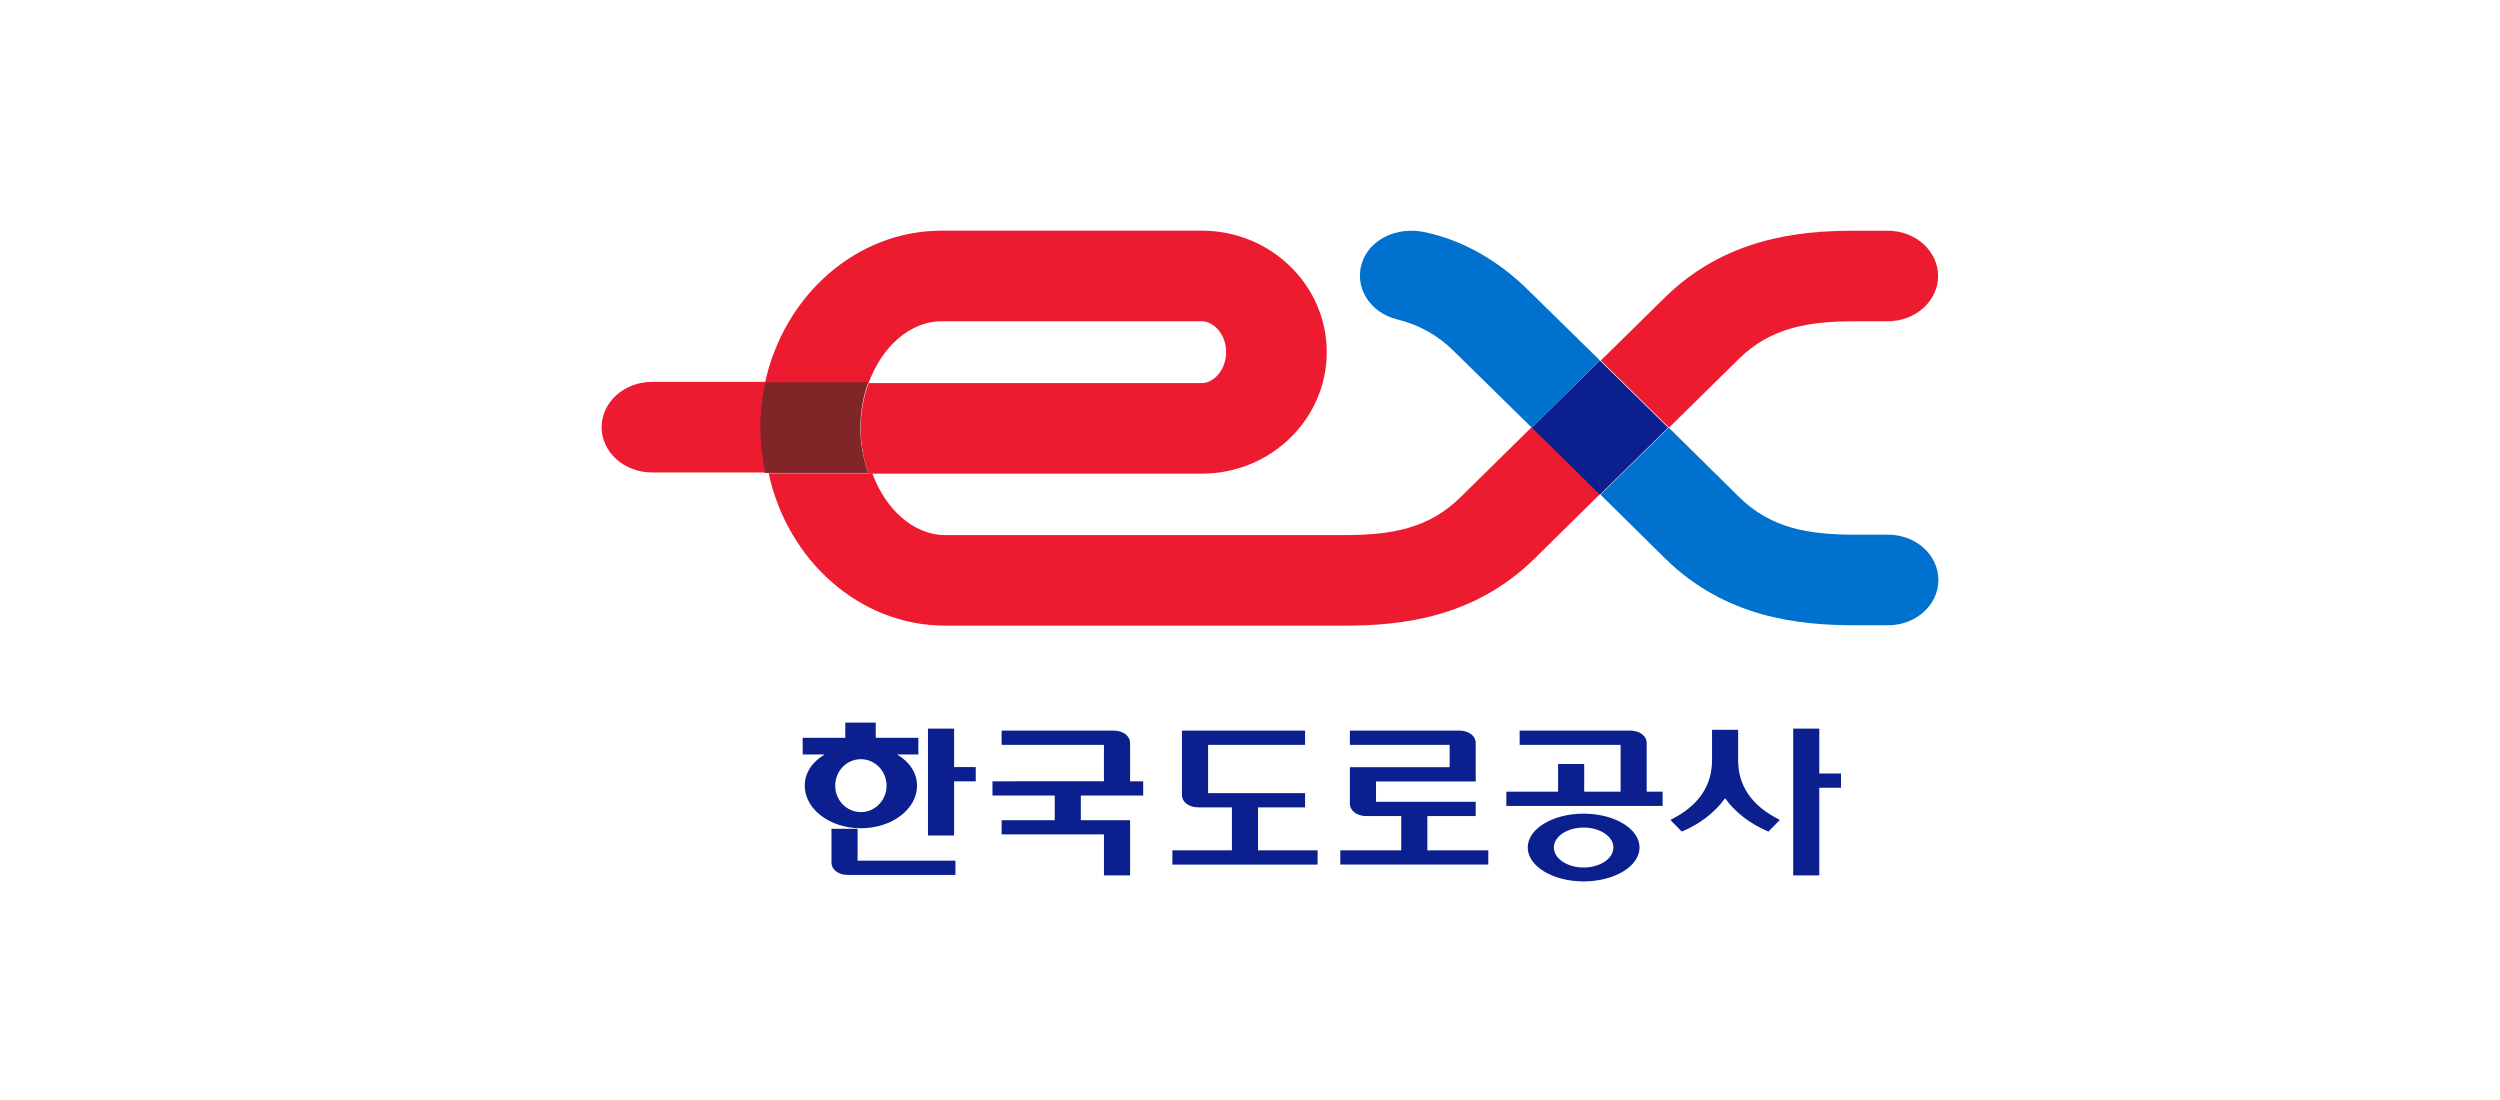 <?xml version="1.0" encoding="utf-8"?>
<!-- Generator: Adobe Illustrator 14.0.0, SVG Export Plug-In . SVG Version: 6.00 Build 43363)  -->
<!DOCTYPE svg PUBLIC "-//W3C//DTD SVG 1.1//EN" "http://www.w3.org/Graphics/SVG/1.1/DTD/svg11.dtd">
<svg version="1.1" id="Layer_1" xmlns="http://www.w3.org/2000/svg" xmlns:xlink="http://www.w3.org/1999/xlink" x="0px" y="0px"
	 width="250px" height="110px" viewBox="0 0 250 110" enable-background="new 0 0 250 110" xml:space="preserve">
<rect y="0" fill="#FFFFFF" width="250" height="110"/>
<rect y="0" fill="#FFFFFF" width="250" height="110"/>
<g>
	<path fill="#0B1F8F" d="M83.521,78.565c0-1.462,1.148-2.646,2.566-2.646s2.569,1.184,2.569,2.646c0,1.465-1.151,2.646-2.569,2.646
		S83.521,80.03,83.521,78.565 M91.704,78.565c0-1.305-0.78-2.401-1.997-3.119h2.127v-1.665h-4.258v-1.519h-3.049v1.519h-4.259v1.665
		h2.203c-1.219,0.718-1.997,1.814-1.997,3.119c0,2.355,2.514,4.26,5.614,4.26C89.187,82.825,91.704,80.921,91.704,78.565"/>
	<g>
		<path fill="#0B1F8F" d="M151.965,73.062v1.423h10.097v4.683h-3.642v-2.769h-2.612v2.769h-5.174v1.425h15.629v-1.425h-1.594v-4.889
			c0-0.63-0.63-1.217-1.642-1.217H151.965z"/>
		<g>
			<path fill="#0B1F8F" d="M181.929,72.862h-2.609v14.679h2.609v-8.766h2.173v-1.425h-2.173V72.862z"/>
			<path fill="#0B1F8F" d="M173.813,76.011v-3.03h-2.609v3.03c0,2.479-1.247,4.54-4.17,5.979l1.144,1.169
				c1.819-0.762,3.322-1.919,4.332-3.336c1.012,1.415,2.515,2.572,4.333,3.336l1.147-1.169
				C175.068,80.551,173.813,78.489,173.813,76.011"/>
			<path fill="#0B1F8F" d="M95.408,76.709v-3.847h-2.611v10.689h2.611v-5.417h2.166v-1.426H95.408z"/>
			<path fill="#0B1F8F" d="M95.543,87.495v-1.426h-9.784v-3.188h-2.611v3.396c0,0.63,0.628,1.217,1.641,1.217H95.543z"/>
			<path fill="#0B1F8F" d="M118.195,73.062v6.46c0,0.628,0.631,1.216,1.643,1.216h3.355v4.297h-5.954v1.422h14.521v-1.422h-5.958
				v-4.297h4.704v-1.426h-9.696v-4.827h9.696v-1.423H118.195z"/>
			<path fill="#0B1F8F" d="M108.084,82.02v-2.464h6.235v-1.425h-1.313v-3.853c0-0.63-0.633-1.217-1.643-1.217h-11.202v1.423h10.232
				v3.646H99.247v1.425h6.229v2.464h-5.313v1.424h10.232v4.098h2.612V82.02H108.084z"/>
			<path fill="#0B1F8F" d="M134.989,80.39c0,0.632,0.633,1.218,1.644,1.218h3.491v3.425h-6.093v1.423h14.798v-1.423h-6.095v-3.425
				h4.838v-1.427h-9.971v-2.037h9.971v-3.866c0-0.63-0.631-1.218-1.643-1.218h-10.94v1.425h9.974v2.234h-9.974V80.39z"/>
			<path fill="#0B1F8F" d="M158.362,86.751c-1.644,0-2.977-0.897-2.977-2c0-1.104,1.333-1.995,2.977-1.995
				c1.647,0,2.979,0.891,2.979,1.995C161.342,85.854,160.01,86.751,158.362,86.751 M158.362,81.365
				c-3.085,0-5.589,1.517-5.589,3.386c0,1.871,2.504,3.39,5.589,3.39c3.089,0,5.592-1.519,5.592-3.39
				C163.954,82.882,161.451,81.365,158.362,81.365"/>
		</g>
	</g>
</g>
<g>
	<path fill="#ED1B2F" d="M146.028,49.744c-3.17,3.123-6.923,3.765-11.579,3.765H94.543c-3.177,0-5.996-2.567-7.313-6.184H76.862
		c1.889,8.725,9.098,15.241,17.681,15.241h39.906c5.679,0,12.966-0.766,19.008-6.709l6.53-6.431l-6.819-6.709
		C149.275,46.552,146.028,49.744,146.028,49.744"/>
	<path fill="#ED1B2F" d="M94.172,32.124h26.013c1.147,0,2.428,1.269,2.428,3.088c0,1.823-1.28,3.096-2.428,3.096H86.857
		c-0.524,1.451-0.793,2.984-0.79,4.528c0,1.608,0.286,3.146,0.79,4.529h33.327c6.89,0,12.491-5.451,12.491-12.153
		c0-6.698-5.602-12.146-12.491-12.146H94.172c-8.584,0-15.792,6.516-17.681,15.242h10.366
		C88.176,34.688,90.996,32.124,94.172,32.124"/>
	<path fill="#802629" d="M86.04,42.764c0-1.605,0.285-3.145,0.789-4.53H76.464c-0.65,2.985-0.65,6.075,0,9.059h10.365
		C86.305,45.84,86.037,44.307,86.04,42.764"/>
	<path fill="#ED1B2F" d="M76.521,38.189H65.192c-2.776,0-5.03,2.028-5.03,4.528c0,2.504,2.254,4.529,5.03,4.529h11.328
		C75.87,44.263,75.87,41.174,76.521,38.189"/>
	<path fill="#0071CE" d="M188.807,53.468h-3.317c-4.653,0-8.401-0.639-11.576-3.762l-7.04-6.948l-6.821,6.71l6.435,6.352
		c6.04,5.944,13.33,6.707,19.003,6.707h3.317c2.781,0,5.031-2.028,5.031-4.529C193.838,55.495,191.588,53.468,188.807,53.468"/>
	<path fill="#ED1B2F" d="M173.881,35.892c3.174-3.123,6.926-3.764,11.582-3.764h3.313c2.779,0,5.034-2.026,5.034-4.528
		c0-2.501-2.255-4.529-5.034-4.529h-3.313c-5.679,0-12.968,0.763-19.008,6.708c0,0-2.832,2.782-6.373,6.27l6.822,6.715
		L173.881,35.892z"/>
	<path fill="#0B1F8F" d="M159.986,36.051c-2.163,2.133-4.599,4.526-6.819,6.713l6.819,6.712l6.822-6.712L159.986,36.051z"/>
	<path fill="#0071CE" d="M152.802,28.99c-2.872-2.83-6.46-4.993-10.43-5.792c-2.707-0.542-5.451,0.741-6.197,3.153
		c-0.743,2.408,0.826,4.905,3.501,5.576c2.264,0.563,4.073,1.573,5.699,3.175l7.795,7.655c2.22-2.188,4.656-4.582,6.817-6.715
		L152.802,28.99z"/>
</g>
</svg>
